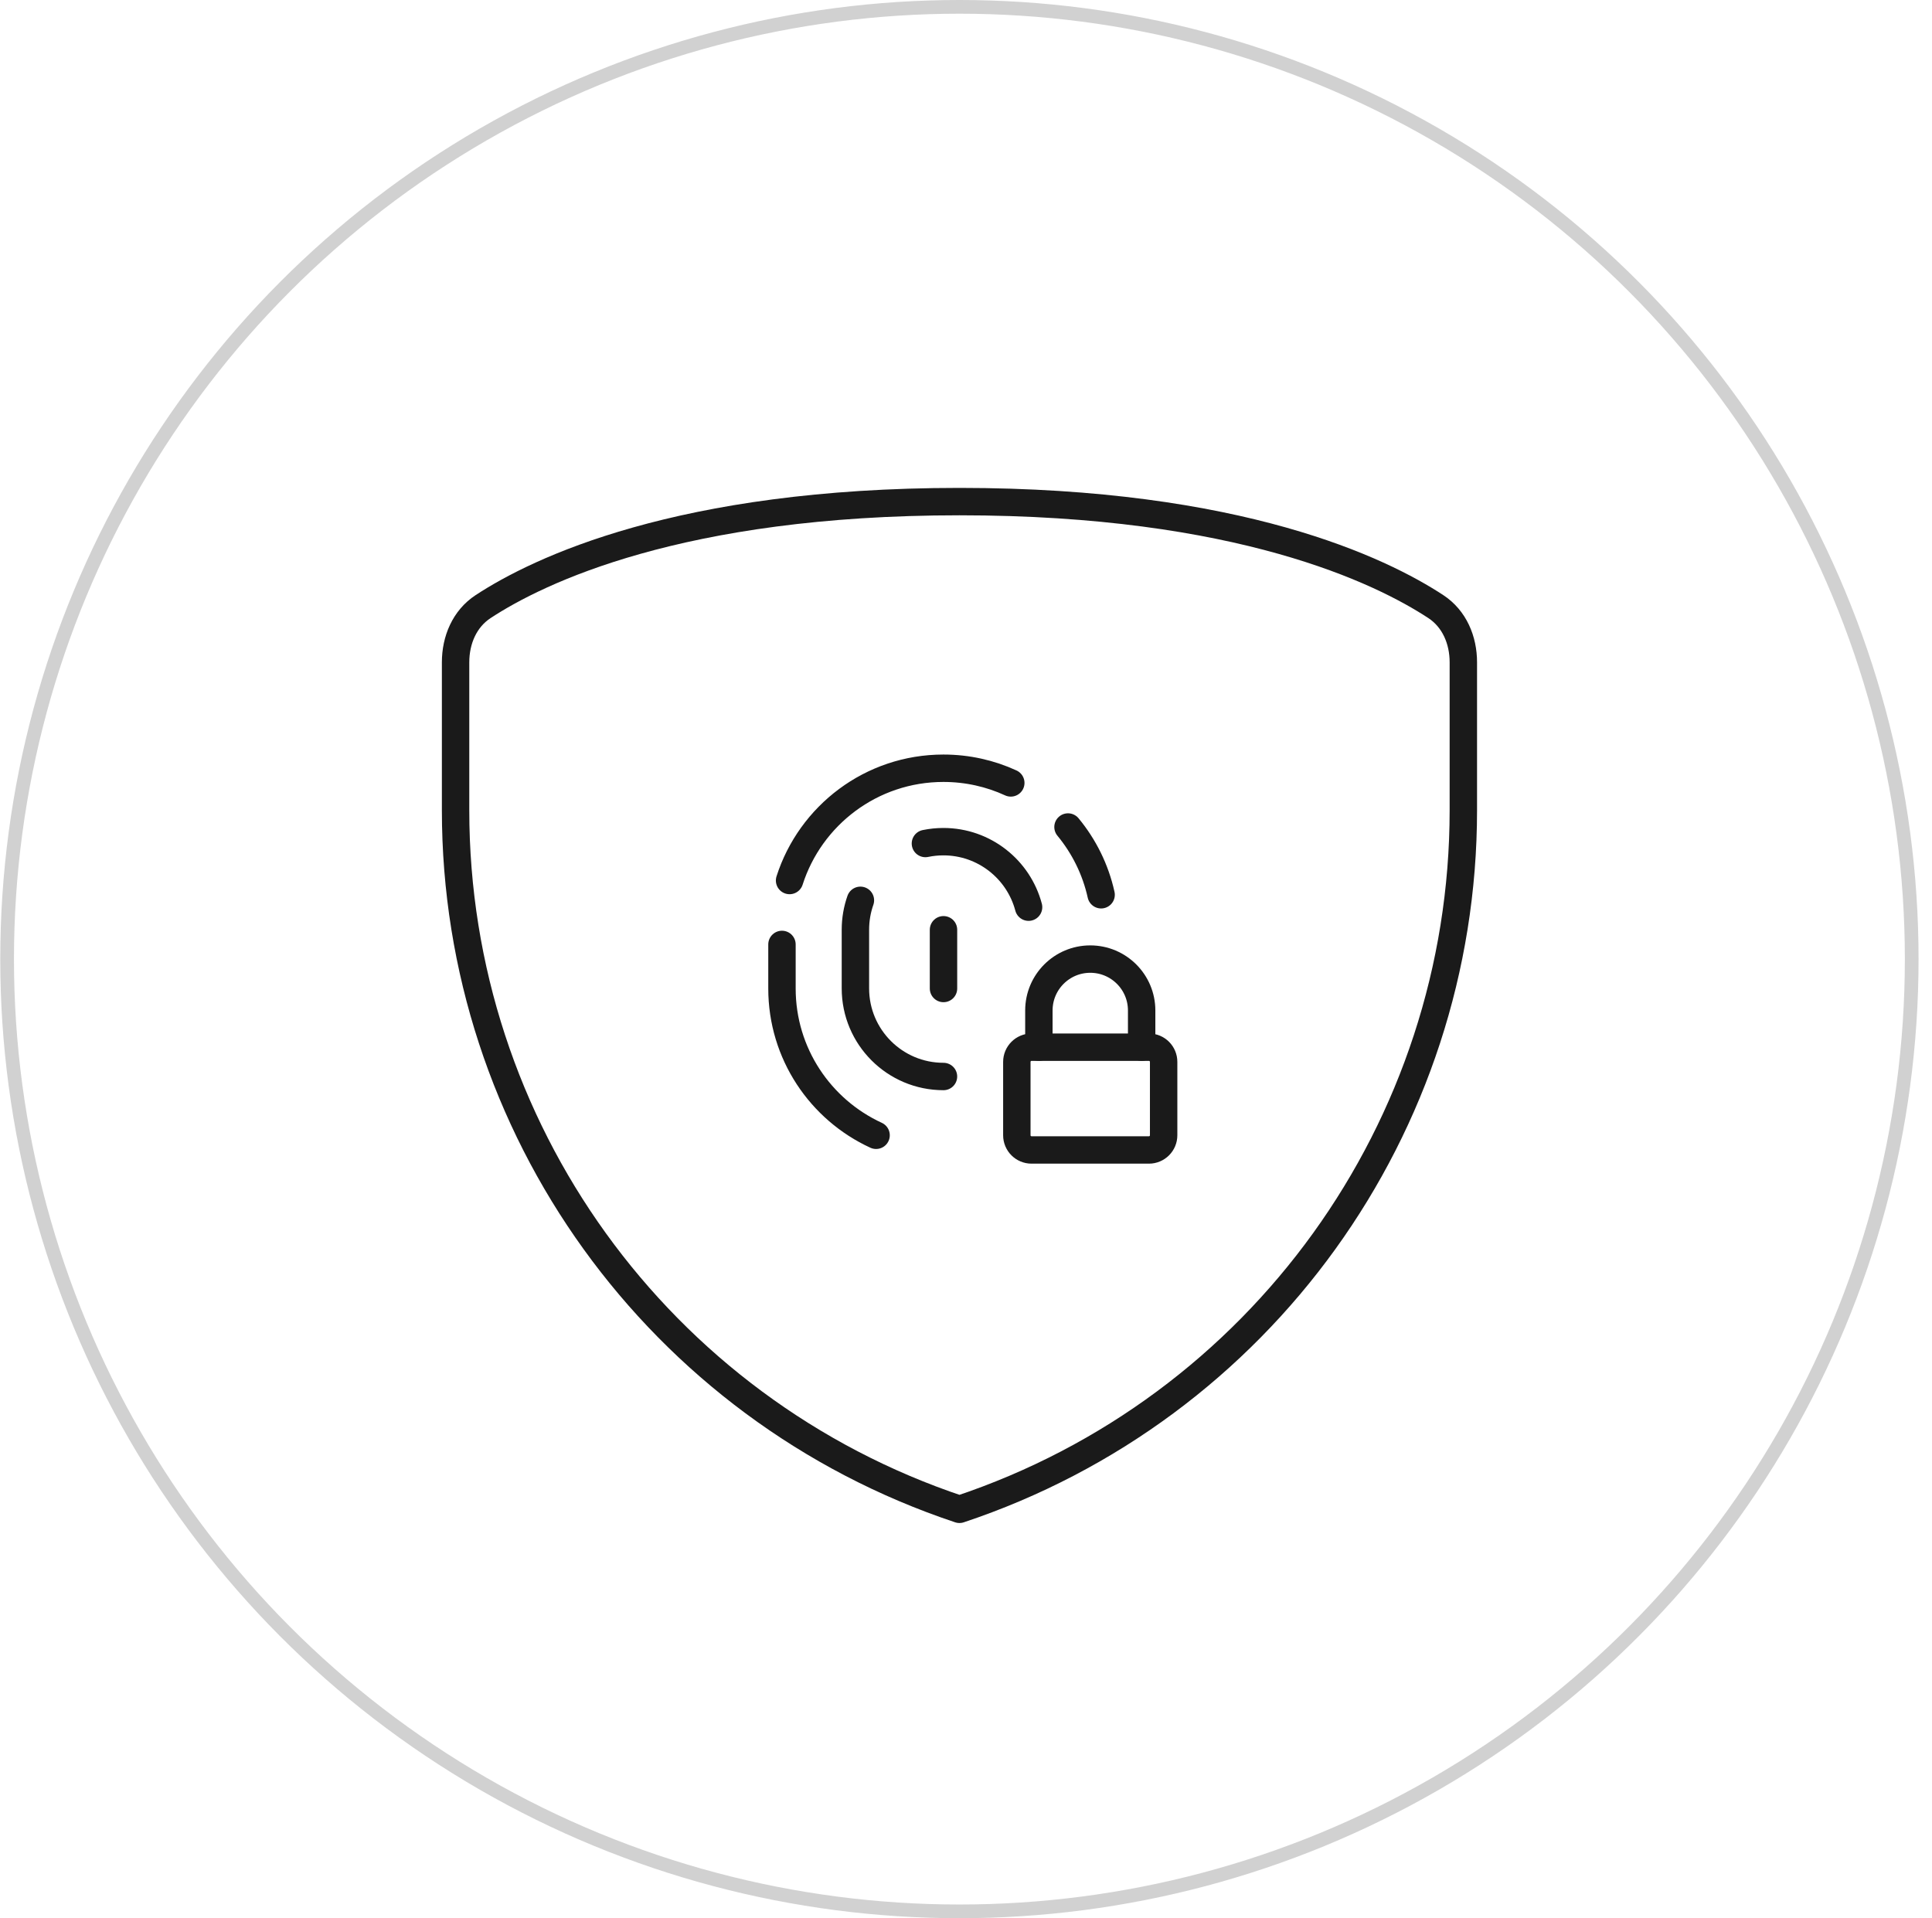 <svg width="141" height="140" viewBox="0 0 141 140" fill="none" xmlns="http://www.w3.org/2000/svg">
<circle cx="70.019" cy="70" r="69.5" stroke="#1A1A1A" stroke-opacity="0.2"/>
<path d="M106.797 59.136V48.341C106.797 46.716 106.145 45.162 104.786 44.271C100.799 41.655 90.457 36.609 70.023 36.609C49.589 36.609 39.248 41.655 35.261 44.271C33.901 45.162 33.249 46.716 33.249 48.341V59.136C33.249 82.285 48.062 102.837 70.023 110.157C91.984 102.837 106.797 82.285 106.797 59.136Z" stroke="#1A1A1A" stroke-width="2" stroke-linecap="round" stroke-linejoin="round"/>
<path d="M75.819 76.428V73.749C75.819 71.678 77.498 69.999 79.569 69.999C81.64 69.999 83.319 71.678 83.319 73.749V76.428" stroke="#1A1A1A" stroke-width="2" stroke-linecap="round" stroke-linejoin="round"/>
<path d="M74.21 82.858V77.501C74.21 76.909 74.69 76.429 75.281 76.429H83.853C84.445 76.429 84.924 76.909 84.924 77.501V82.858C84.924 83.449 84.445 83.929 83.853 83.929H75.281C74.69 83.929 74.21 83.449 74.21 82.858Z" stroke="#1A1A1A" stroke-width="2" stroke-linecap="round" stroke-linejoin="round"/>
<path d="M77.944 60.359C79.109 61.769 79.952 63.455 80.361 65.304" stroke="#1A1A1A" stroke-width="2" stroke-linecap="round" stroke-linejoin="round"/>
<path d="M57.069 68.929V72.144C57.069 76.898 59.884 80.994 63.938 82.858" stroke="#1A1A1A" stroke-width="2" stroke-linecap="round" stroke-linejoin="round"/>
<path d="M73.769 57.141C72.273 56.453 70.607 56.07 68.852 56.07C63.596 56.07 59.143 59.511 57.624 64.264" stroke="#1A1A1A" stroke-width="2" stroke-linecap="round" stroke-linejoin="round"/>
<path d="M68.857 78.568C65.307 78.568 62.429 75.689 62.429 72.139V67.853C62.429 67.102 62.558 66.381 62.794 65.71" stroke="#1A1A1A" stroke-width="2" stroke-linecap="round" stroke-linejoin="round"/>
<path d="M67.538 61.563C67.962 61.475 68.401 61.429 68.851 61.429C71.832 61.429 74.339 63.458 75.067 66.21" stroke="#1A1A1A" stroke-width="2" stroke-linecap="round" stroke-linejoin="round"/>
<path d="M68.858 67.859V72.145" stroke="#1A1A1A" stroke-width="2" stroke-linecap="round" stroke-linejoin="round"/>
</svg>
